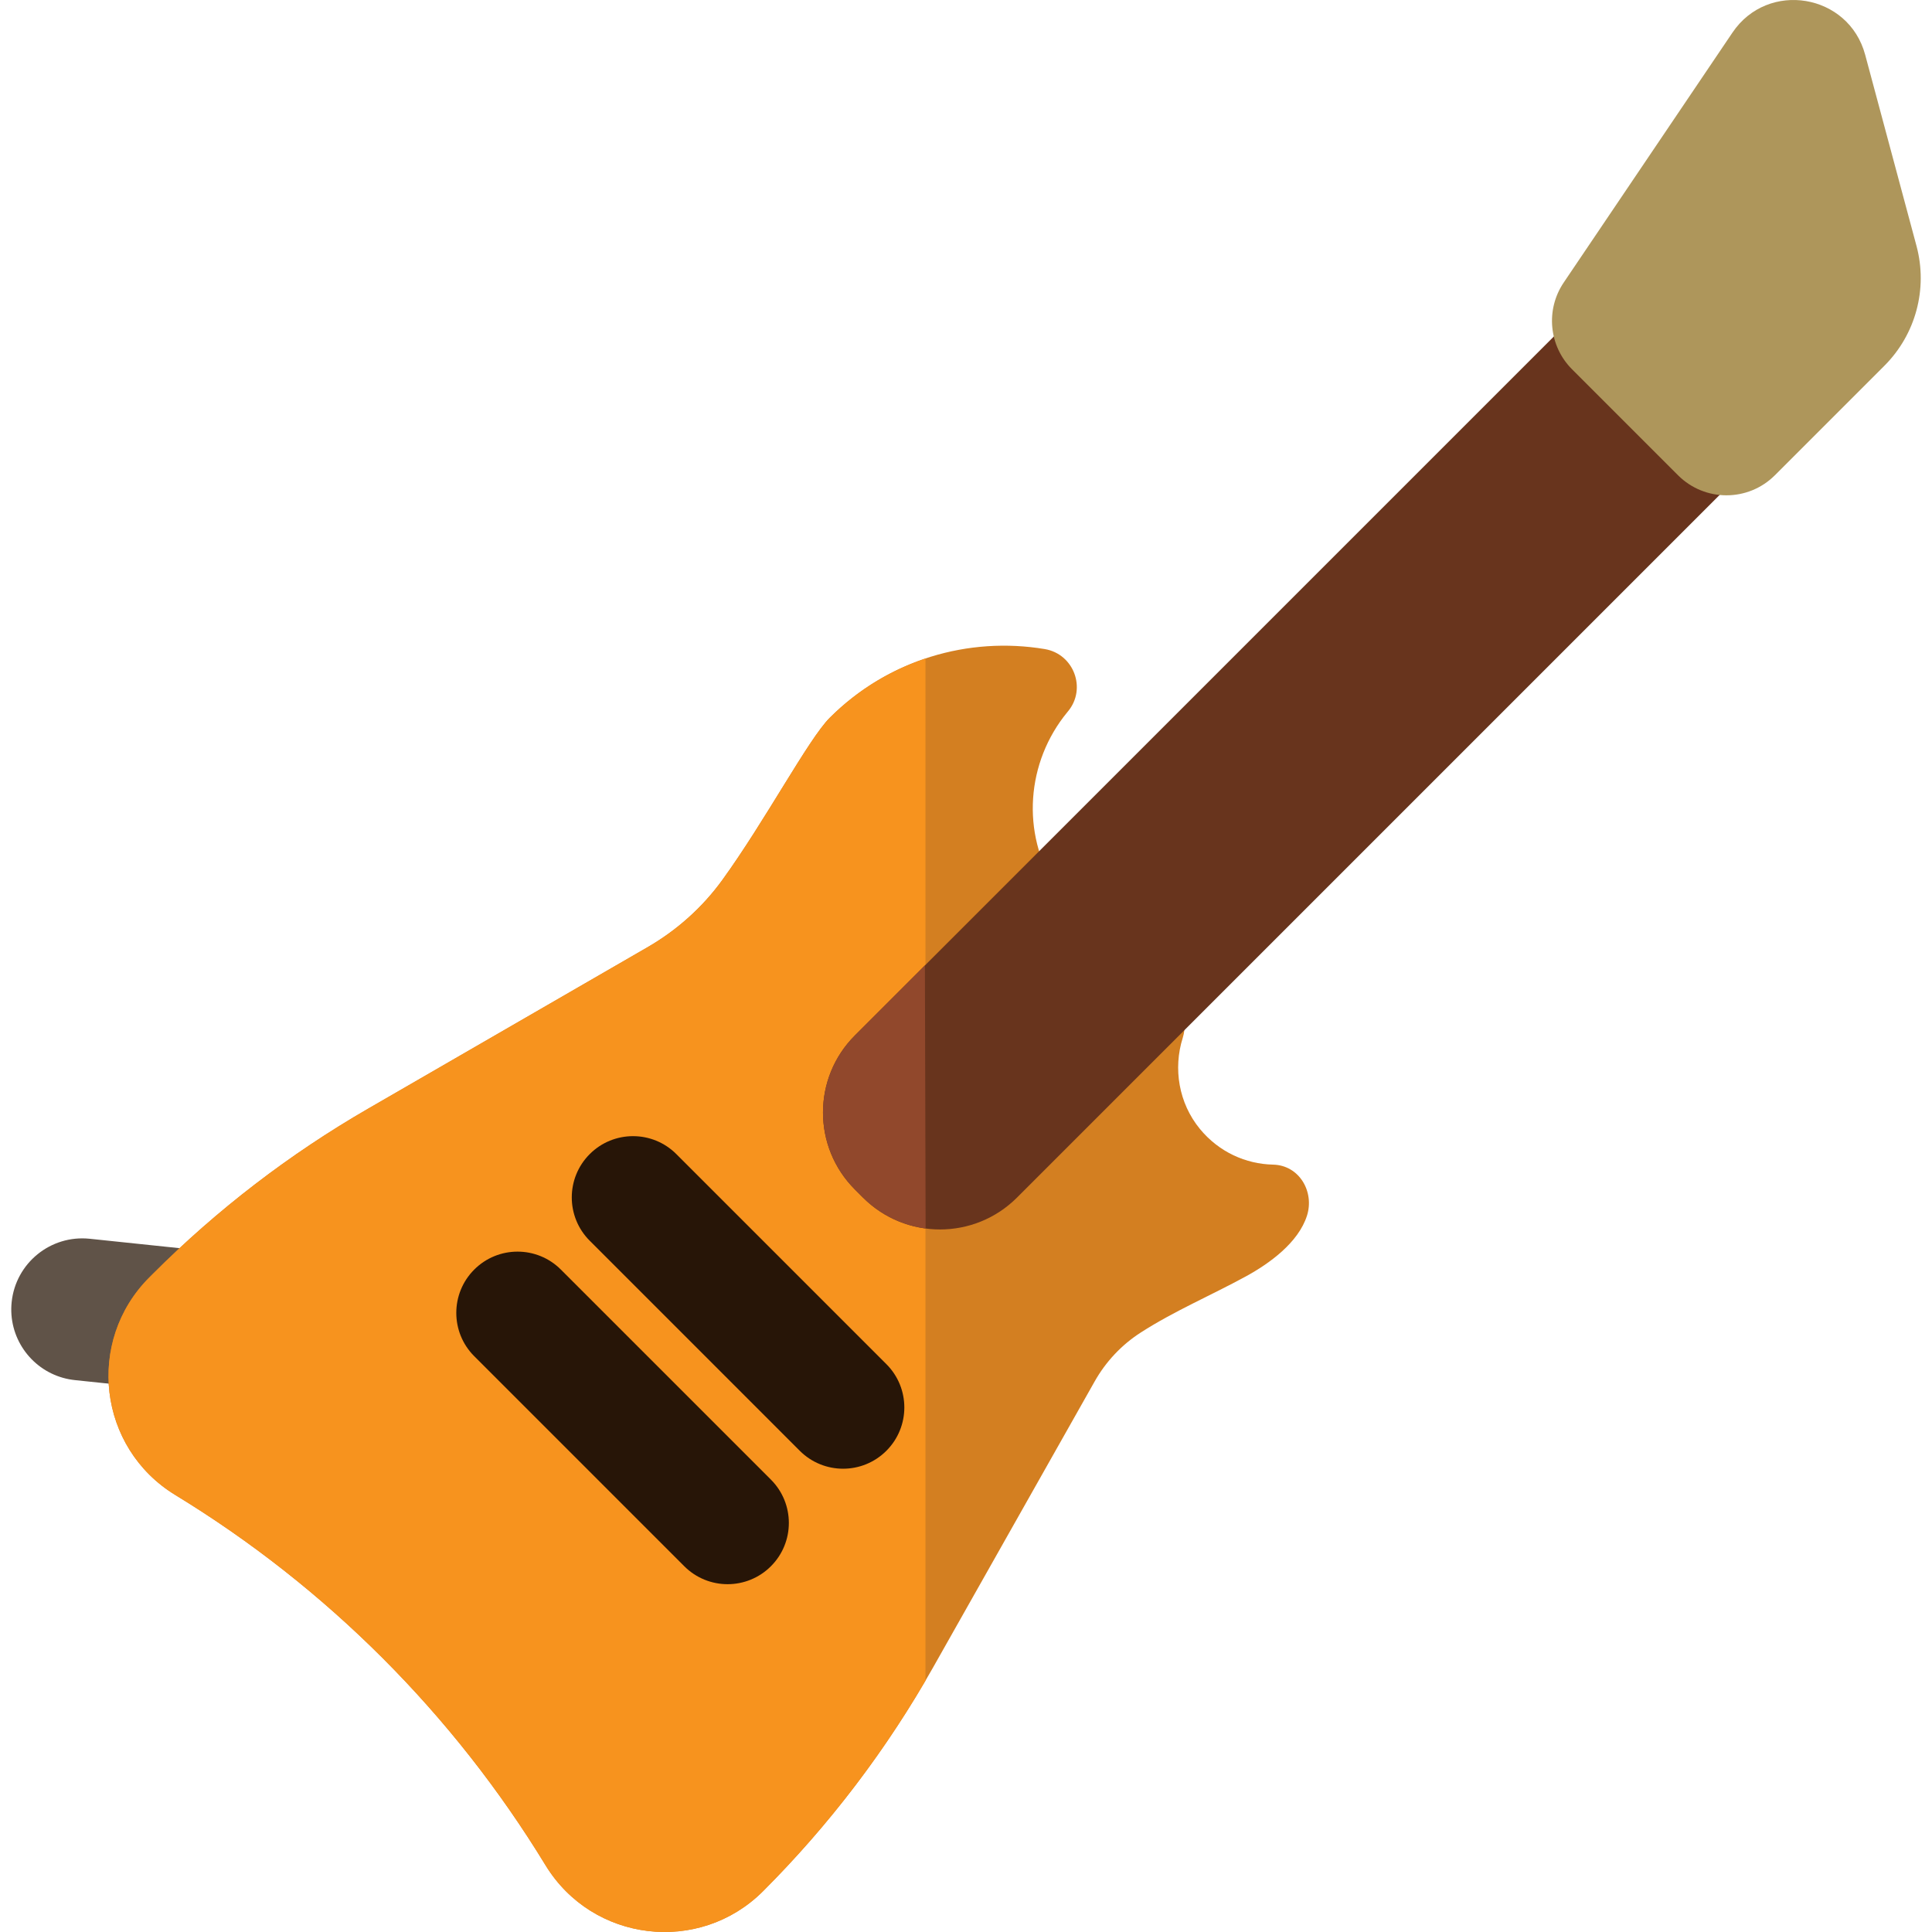 <?xml version="1.0" encoding="iso-8859-1"?>
<!-- Generator: Adobe Illustrator 19.0.0, SVG Export Plug-In . SVG Version: 6.00 Build 0)  -->
<svg version="1.1" id="Layer_1" xmlns="http://www.w3.org/2000/svg" xmlns:xlink="http://www.w3.org/1999/xlink" x="0px" y="0px"
	 viewBox="0 0 511.999 511.999" style="enable-background:new 0 0 511.999 511.999;" xml:space="preserve">
<path style="fill:#605348;" d="M16.719,365.145C8.04,362.715,2.12,354.318,3.09,345.053c1.083-10.343,10.347-17.851,20.69-16.768
	l36.294,3.8c10.347,1.084,17.852,10.347,16.768,20.69c-1.083,10.343-10.347,17.851-20.69,16.768l-36.294-3.8
	C18.778,365.63,17.729,365.428,16.719,365.145z"/>
<path style="fill:#D37F21;" d="M247.289,441.868l42.809-75.779c2.949-5.22,7.103-9.661,12.141-12.909
	c8.909-5.745,18.632-9.847,27.911-14.913c6.246-3.41,13.946-8.95,16.219-16.123c1.998-6.305-2.018-13.352-9.007-13.508
	c-7.186-0.16-14.315-3.308-19.369-9.451c-5.622-6.832-7.128-16.021-4.555-24.14c0.909-2.866,0.548-5.975-0.735-8.694
	c-0.693-1.471-1.307-2.994-1.838-4.571c-0.005-0.026-0.011-0.054-0.016-0.08c-0.87-4.526-4.26-8.067-8.672-9.397
	c-8.743-2.635-16.762-8.324-22.369-17.094c-9.232-14.441-7.836-33.243,3.048-46.483c0.055-0.067,0.11-0.134,0.166-0.199
	c5.01-6.015,1.563-15.226-6.159-16.516c-20.104-3.358-41.474,2.715-56.987,18.226c-5.619,5.619-17.097,27.307-28.475,43.001
	c-5.272,7.27-12.052,13.311-19.828,17.804l-74.052,42.787c-20.821,12.028-39.98,26.735-56.986,43.74l-0.963,0.963
	c-16.917,16.917-13.536,45.206,6.89,57.66c40.047,24.417,73.679,58.05,98.097,98.097c12.454,20.426,40.743,23.806,57.66,6.89
	C219.858,483.539,235.02,463.587,247.289,441.868z"/>
<path style="fill:#F7931E;" d="M245.265,174.519c-9.275,3.106-17.999,8.327-25.387,15.714c-5.619,5.619-17.097,27.307-28.475,43.001
	c-5.272,7.27-12.052,13.311-19.828,17.804l-74.052,42.787c-20.823,12.032-39.982,26.738-56.988,43.743l-0.963,0.963
	c-16.917,16.917-13.536,45.206,6.89,57.66c40.047,24.417,73.679,58.05,98.097,98.097c12.454,20.426,40.743,23.806,57.66,6.89
	c16.683-16.683,31.146-35.438,43.045-55.795V174.519H245.265z"/>
<g>
	<path style="fill:#271507;" d="M223.424,389.224c-4.155,0-8.309-1.585-11.479-4.755l-55.663-55.664
		c-6.34-6.34-6.34-16.618,0-22.957c6.34-6.34,16.618-6.339,22.957,0l55.663,55.664c6.34,6.34,6.34,16.618,0,22.957
		C231.734,387.638,227.578,389.224,223.424,389.224z"/>
	<path style="fill:#271507;" d="M192.821,419.825c-4.155,0-8.309-1.585-11.479-4.755l-55.664-55.663
		c-6.34-6.339-6.34-16.618,0-22.957c6.339-6.34,16.618-6.34,22.957,0l55.664,55.663c6.34,6.339,6.34,16.618,0,22.957
		C201.131,418.241,196.976,419.825,192.821,419.825z"/>
</g>
<path style="fill:#68341D;" d="M228.696,317.367l-2.141-2.141c-11.272-11.272-11.272-29.55,0-40.822L465.136,35.822l42.963,42.963
	l-238.58,238.581C258.245,328.639,239.969,328.639,228.696,317.367z"/>
<path style="fill:#91482C;" d="M245.111,255.846l-18.557,18.557c-11.272,11.272-11.272,29.55,0,40.822l2.141,2.141
	c4.665,4.665,10.53,7.39,16.602,8.186L245.111,255.846z"/>
<path style="fill:#AE965B;" d="M444.689,125.946l-28.078-28.078c-6.148-6.148-7.073-15.789-2.209-22.995L459.118,8.64
	c9.401-13.924,30.817-10.342,35.173,5.884l13.598,50.644c3.045,11.341-0.194,23.447-8.499,31.751l-29.029,29.029
	C463.274,133.036,451.78,133.036,444.689,125.946z"/>
<g>
</g>
<g>
</g>
<g>
</g>
<g>
</g>
<g>
</g>
<g>
</g>
<g>
</g>
<g>
</g>
<g>
</g>
<g>
</g>
<g>
</g>
<g>
</g>
<g>
</g>
<g>
</g>
<g>
</g>
</svg>
